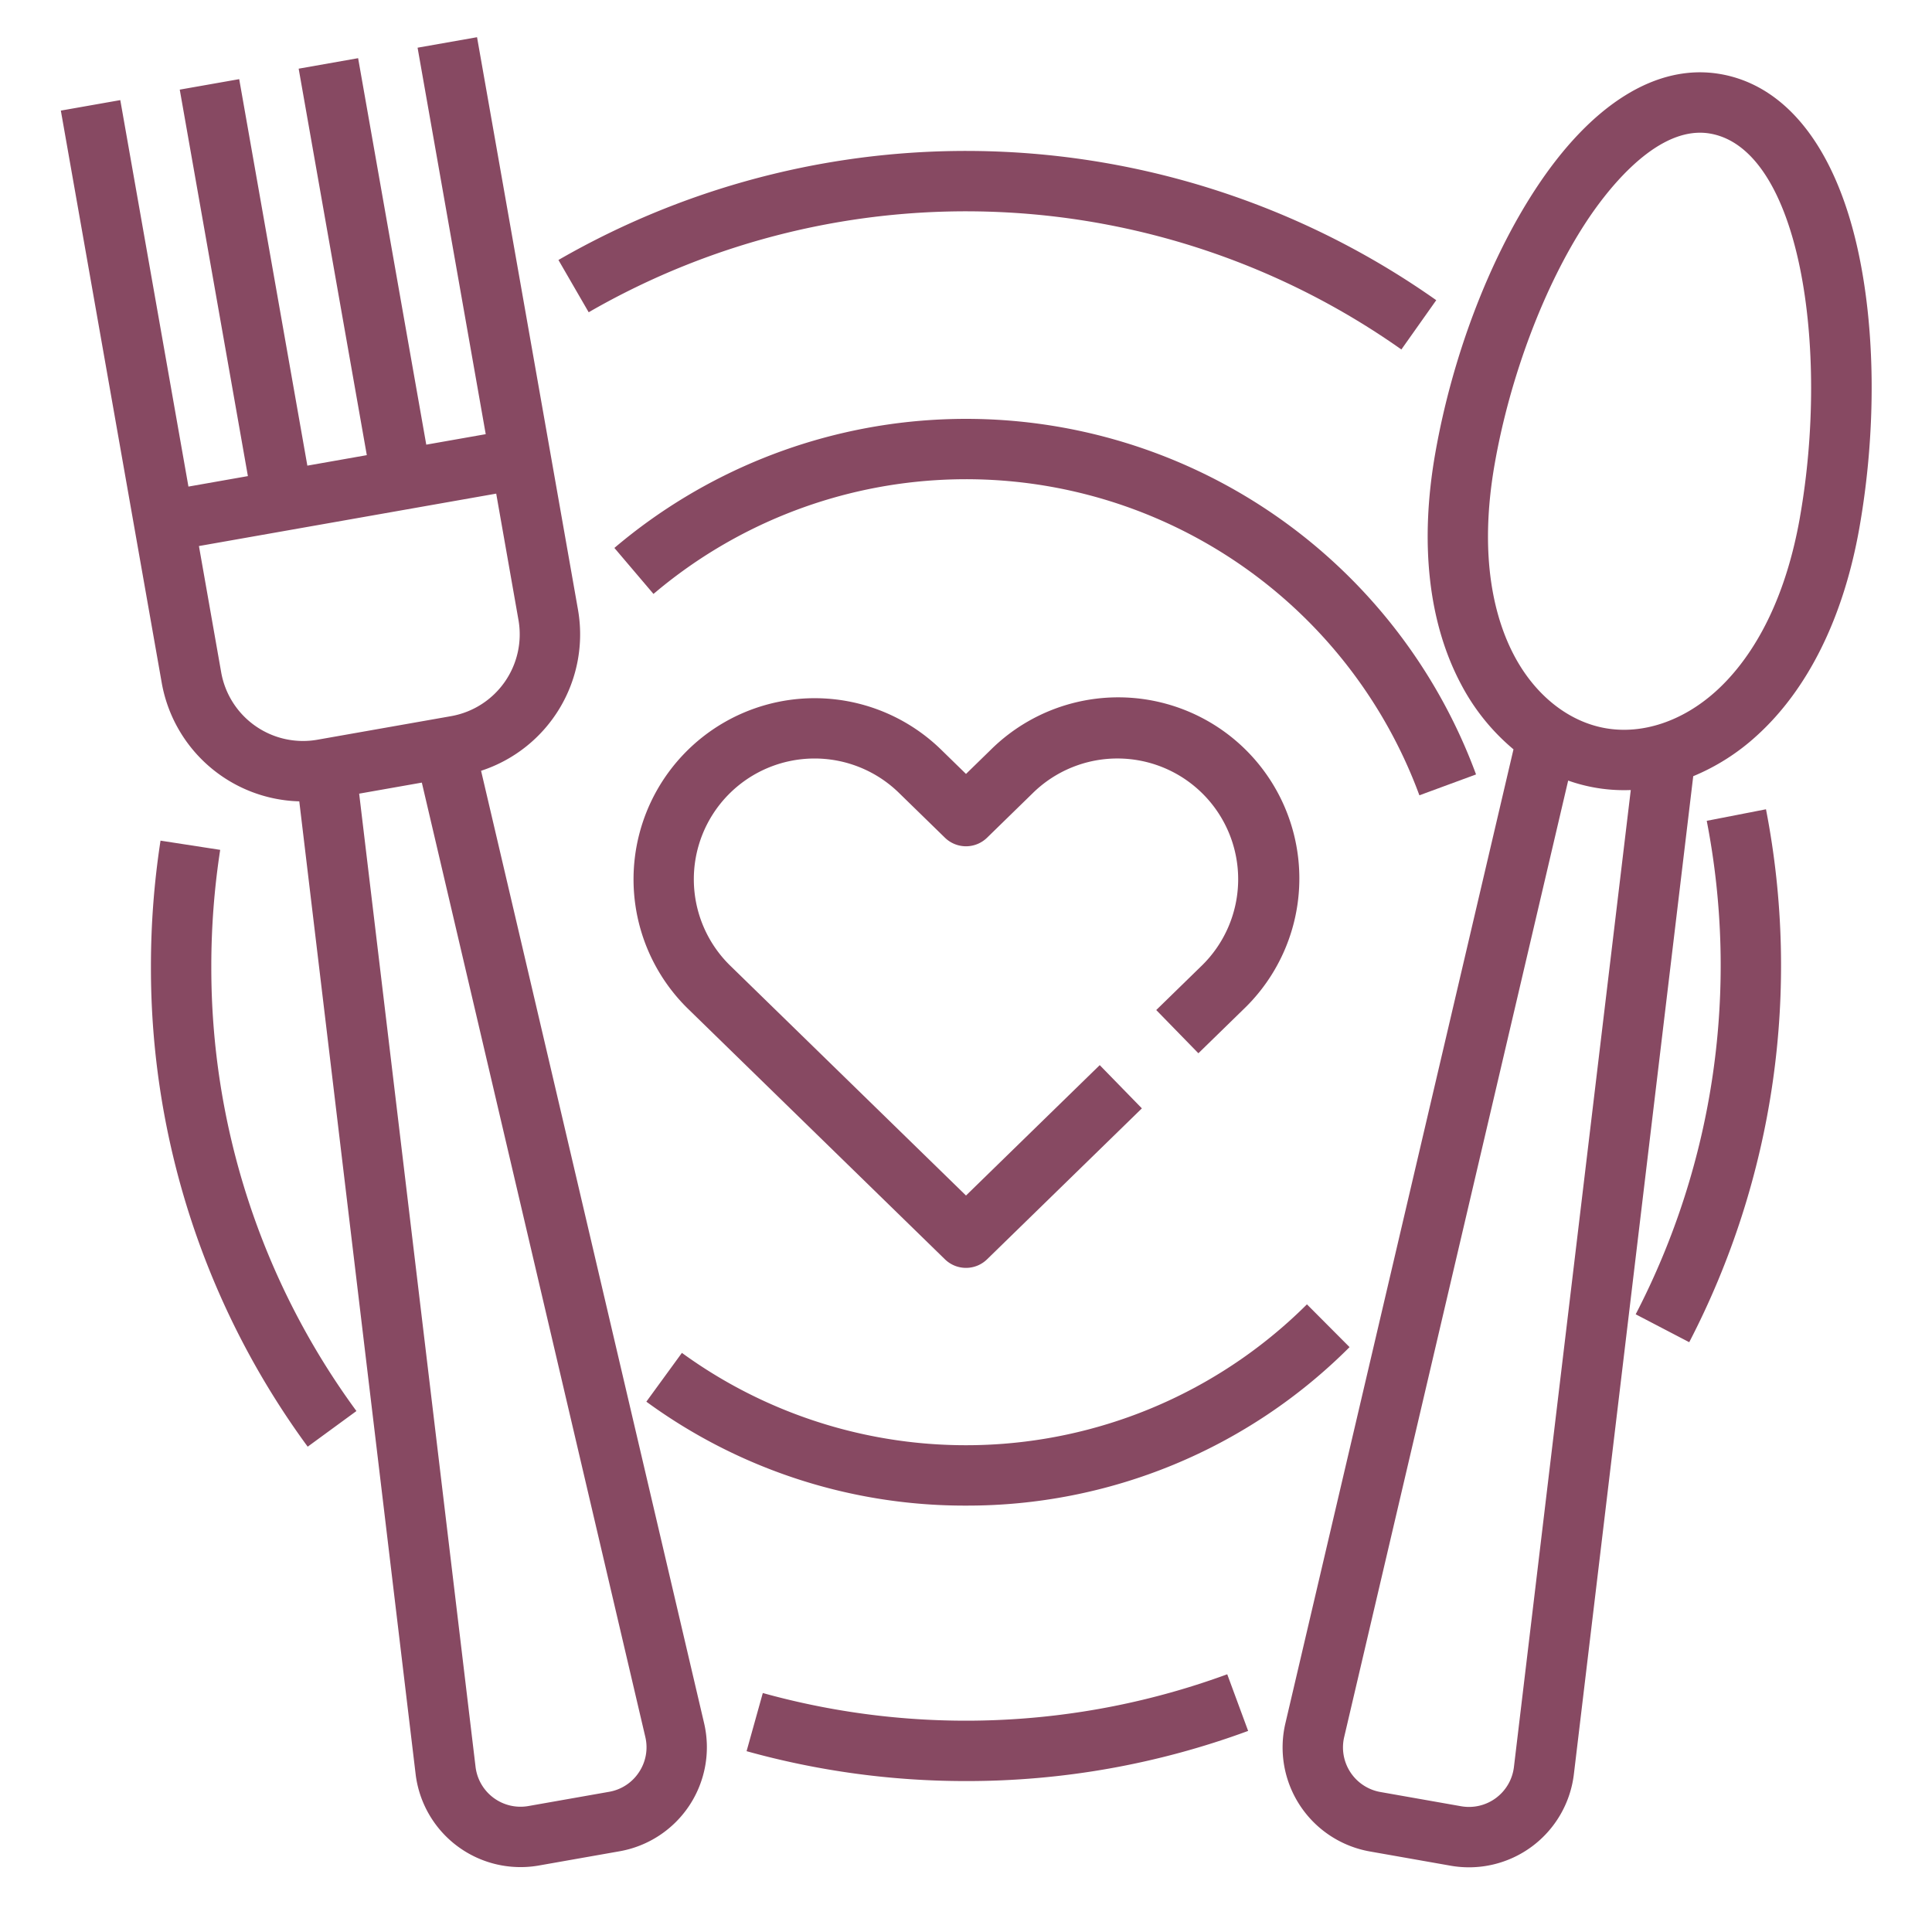 <svg xmlns="http://www.w3.org/2000/svg" version="1.1" xmlns:xlink="http://www.w3.org/1999/xlink" width="512" height="512" x="0" y="0" viewBox="0 0 512 512" style="enable-background:new 0 0 512 512" xml:space="preserve" class=""><g><g data-name="13 copy 3"><path d="M81.542 383.385A214.365 214.365 0 0 1 40 256a218.294 218.294 0 0 1 2.54-33.221l15.813 2.442A202.327 202.327 0 0 0 56 256a198.459 198.459 0 0 0 38.458 117.939ZM256 472a216.444 216.444 0 0 1-58.149-7.919l4.3-15.412A201.149 201.149 0 0 0 325.23 443.7l5.54 15.01A215.284 215.284 0 0 1 256 472ZM447.664 355.7l-14.189-7.4a200.87 200.87 0 0 0 18.83-130.773l15.7-3.06A216.875 216.875 0 0 1 447.664 355.7ZM371.379 92.616a200.169 200.169 0 0 0-215.373-9.865L147.994 68.9a216.17 216.17 0 0 1 232.627 10.654ZM376.153 210.765A128.041 128.041 0 0 0 173.179 157.4l-10.359-12.192a144.046 144.046 0 0 1 228.347 60.027ZM256 399a142.924 142.924 0 0 1-84.711-27.541l9.422-12.932a128.02 128.02 0 0 0 165.643-12.862L357.647 357A143.079 143.079 0 0 1 256 399Z" fill="#874962" opacity="1" data-original="#000000" class=""></path><path d="M492.137 65.278c-6.022-26.381-18.85-42.587-36.12-45.632-16.872-2.98-34.324 7.877-49.149 30.556-12.34 18.879-22 44.332-26.493 69.834-4.195 23.791-1.844 44.973 6.8 61.257a56.906 56.906 0 0 0 13.915 17.288L340.642 456.7a28 28 0 0 0 22.4 33.959l21.387 3.772a28 28 0 0 0 32.664-24.25L448.724 205.7a57.551 57.551 0 0 0 16.7-10.611c13.69-12.347 23.143-31.447 27.338-55.238 4.538-25.758 4.314-52.94-.625-74.573Zm-90.931 403a12 12 0 0 1-14 10.394L365.82 474.9a12 12 0 0 1-9.6-14.552l59.361-253.488a44.2 44.2 0 0 0 14.811 2.542q.89 0 1.78-.035Zm75.8-331.2c-4.51 25.577-14.614 39.205-22.3 46.134-8.8 7.931-19.456 11.49-29.252 9.763s-18.6-8.718-24.149-19.18c-4.85-9.138-9.684-25.4-5.174-50.978 4.074-23.1 13.094-46.976 24.129-63.857 4.845-7.414 17.051-23.79 30.265-23.79a15.586 15.586 0 0 1 2.712.236C477.068 39.6 484.889 92.358 477 137.075ZM186.591 456.646l-59.1-252.381a38.015 38.015 0 0 0 25.673-42.744l-7.293-41.361L126.42 9.861l-15.757 2.779 18.06 102.42-15.758 2.778-18.059-102.42L79.149 18.2l18.059 102.42-15.756 2.78-18.06-102.425-15.757 2.778 18.06 102.42-15.757 2.778-18.06-102.42-15.756 2.779 19.448 110.3 7.293 41.362a38.064 38.064 0 0 0 36.449 31.393l30.829 257.764A27.992 27.992 0 0 0 137.98 494.8a27.817 27.817 0 0 0 4.825-.421l21.386-3.771a28 28 0 0 0 22.4-33.96ZM58.62 178.192l-5.9-33.484 78.78-13.892 5.9 33.484a22.025 22.025 0 0 1-17.845 25.486l-35.454 6.251a22.024 22.024 0 0 1-25.481-17.845Zm110.726 291.447a11.888 11.888 0 0 1-7.933 5.21l-21.387 3.771a12 12 0 0 1-14-10.393l-30.844-257.9 16.608-2.929L171.013 460.3a11.891 11.891 0 0 1-1.667 9.339ZM256 336a7.98 7.98 0 0 1-5.585-2.272L182.491 267.5a48 48 0 1 1 67.018-68.735L256 205.1l6.491-6.329a48 48 0 1 1 67.018 68.729l-11.924 11.626-11.17-11.455 11.924-11.627a32 32 0 1 0-44.678-45.823L261.585 222a8 8 0 0 1-11.17 0l-12.076-11.774a32 32 0 1 0-44.678 45.823L256 316.827l35.44-34.555 11.17 11.456-41.025 40A7.98 7.98 0 0 1 256 336Z" fill="#874962" opacity="1" data-original="#000000" class=""></path></g></g></svg>